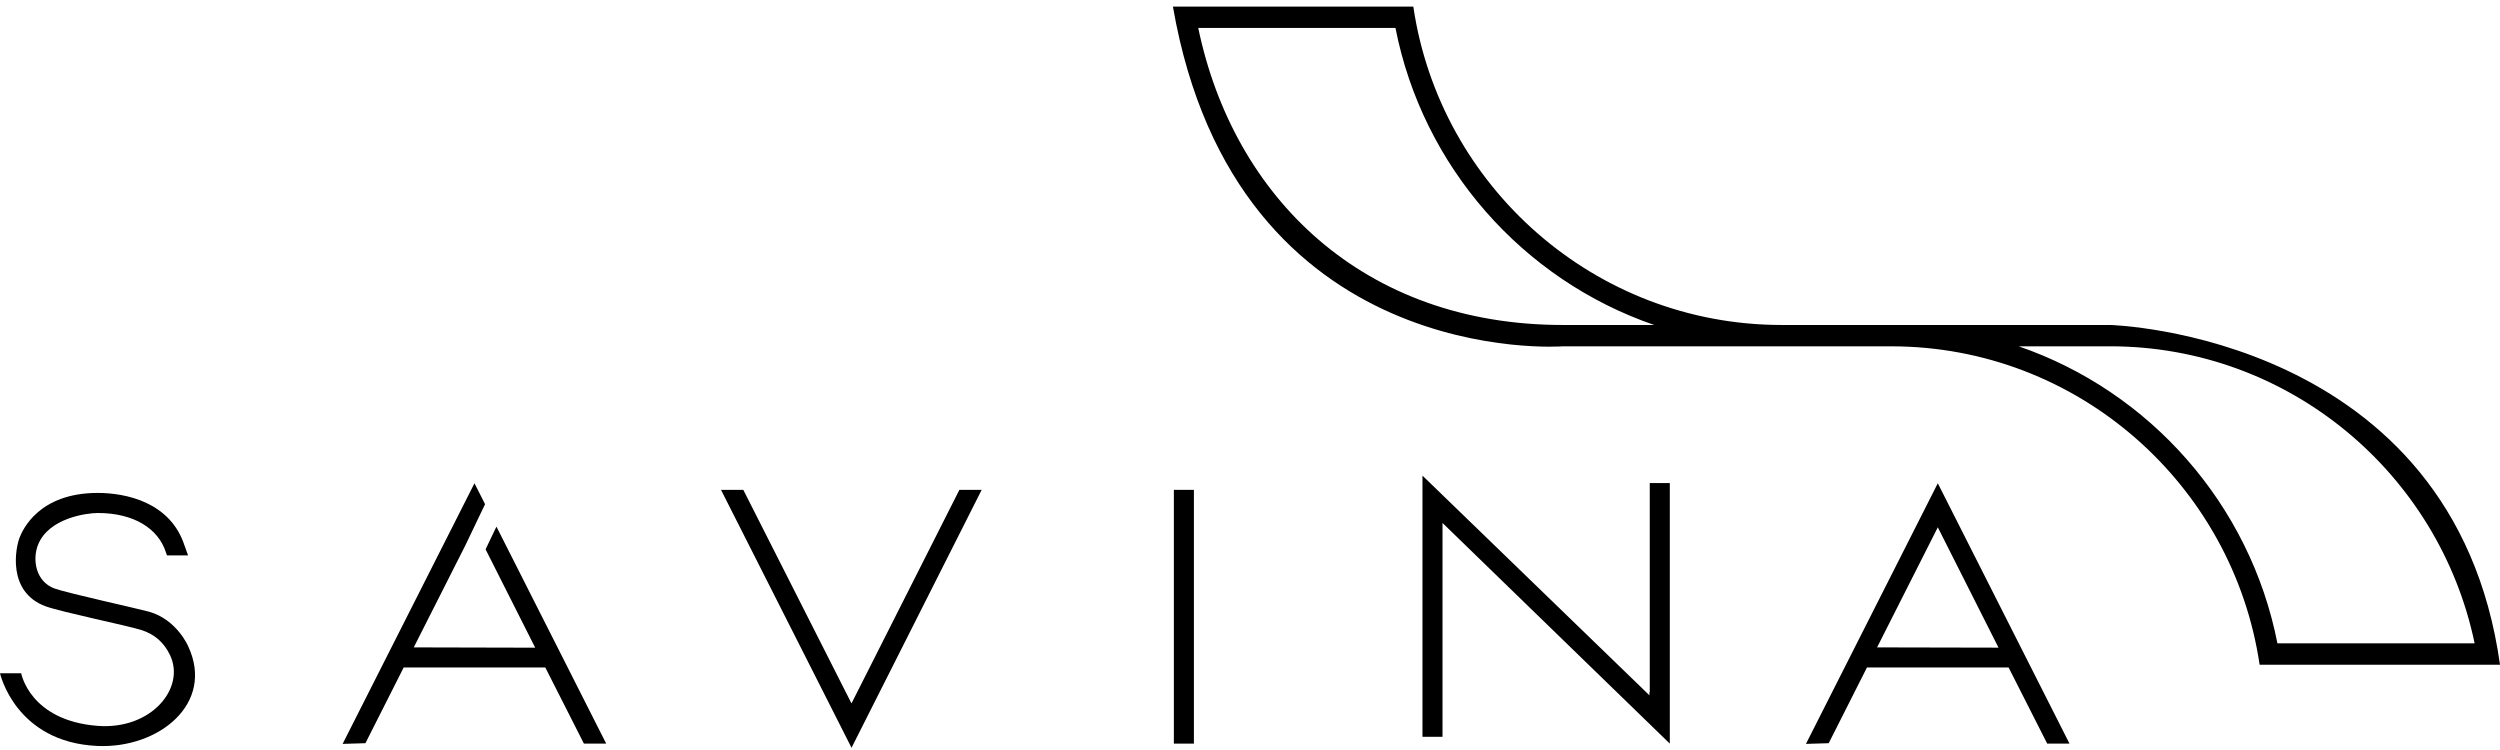 <svg xmlns="http://www.w3.org/2000/svg" width="200" height="60" viewBox="0 0 200 60" fill="none"><path d="M168.807 25.998H142.536C127.593 25.998 115.187 14.917 113.065 0.527H93.833C98.897 29.694 125.024 27.706 125.024 27.706H151.295C166.238 27.706 178.643 38.787 180.769 53.177H200C196.307 26.708 168.809 25.998 168.809 25.998H168.807ZM125.021 25.998C109.058 25.998 98.677 15.784 95.859 2.234H111.637C113.816 13.346 121.824 22.38 132.334 25.998H125.021ZM182.194 51.468C180.014 40.358 172.004 31.322 161.494 27.704H168.807C183.152 27.704 195.152 37.917 197.97 51.468H182.194Z" fill="black"></path><path d="M155.024 38.661L144.476 59.511L146.297 59.456L149.357 53.398H160.688L163.776 59.489H165.56L155.024 38.661ZM150.166 51.791L155.024 42.184L159.881 51.812L150.166 51.791Z" fill="black"></path><path d="M95.512 39.188H93.909V59.489H95.512V39.188Z" fill="black"></path><path d="M68.119 56.273L59.464 39.188H57.68L68.122 59.822L78.534 39.188H76.751L68.119 56.273Z" fill="black"></path><path d="M14.777 43.693C13.665 40.166 10.057 39.434 7.818 39.434C3.079 39.434 1.81 42.419 1.582 42.97C1.252 43.771 0.524 47.367 3.662 48.508C4.934 48.969 10.104 50.027 11.281 50.393C12.355 50.726 13.114 51.387 13.603 52.411C14.86 55.042 12.104 58.406 7.801 58.068C2.377 57.643 1.696 53.861 1.696 53.861H0C0 53.861 1.229 59.387 7.801 59.677C12.702 59.893 17.203 56.285 15.052 51.696C15.052 51.696 14.144 49.559 11.921 48.936C11.091 48.703 5.41 47.453 4.376 47.085C2.87 46.55 2.555 44.777 3.053 43.557C3.914 41.442 6.933 41.04 7.823 41.04C10.726 41.04 12.668 42.293 13.273 44.19L13.359 44.43H15.045L14.782 43.693H14.777Z" fill="black"></path><path d="M133.584 57.206V45.412V38.643H131.981V55.388L131.955 55.364V55.627L113.798 38.051V40.285V47.991V58.943H115.401V42.198V41.837L133.584 59.49V59.44V57.206Z" fill="black"></path><path d="M39.715 42.131L38.847 43.947L42.816 51.815L33.1 51.791L37.225 43.636L38.805 40.334L37.958 38.661L27.41 59.511L29.234 59.456L32.294 53.398H43.624L46.713 59.489H48.496L39.715 42.131Z" fill="black"></path></svg>